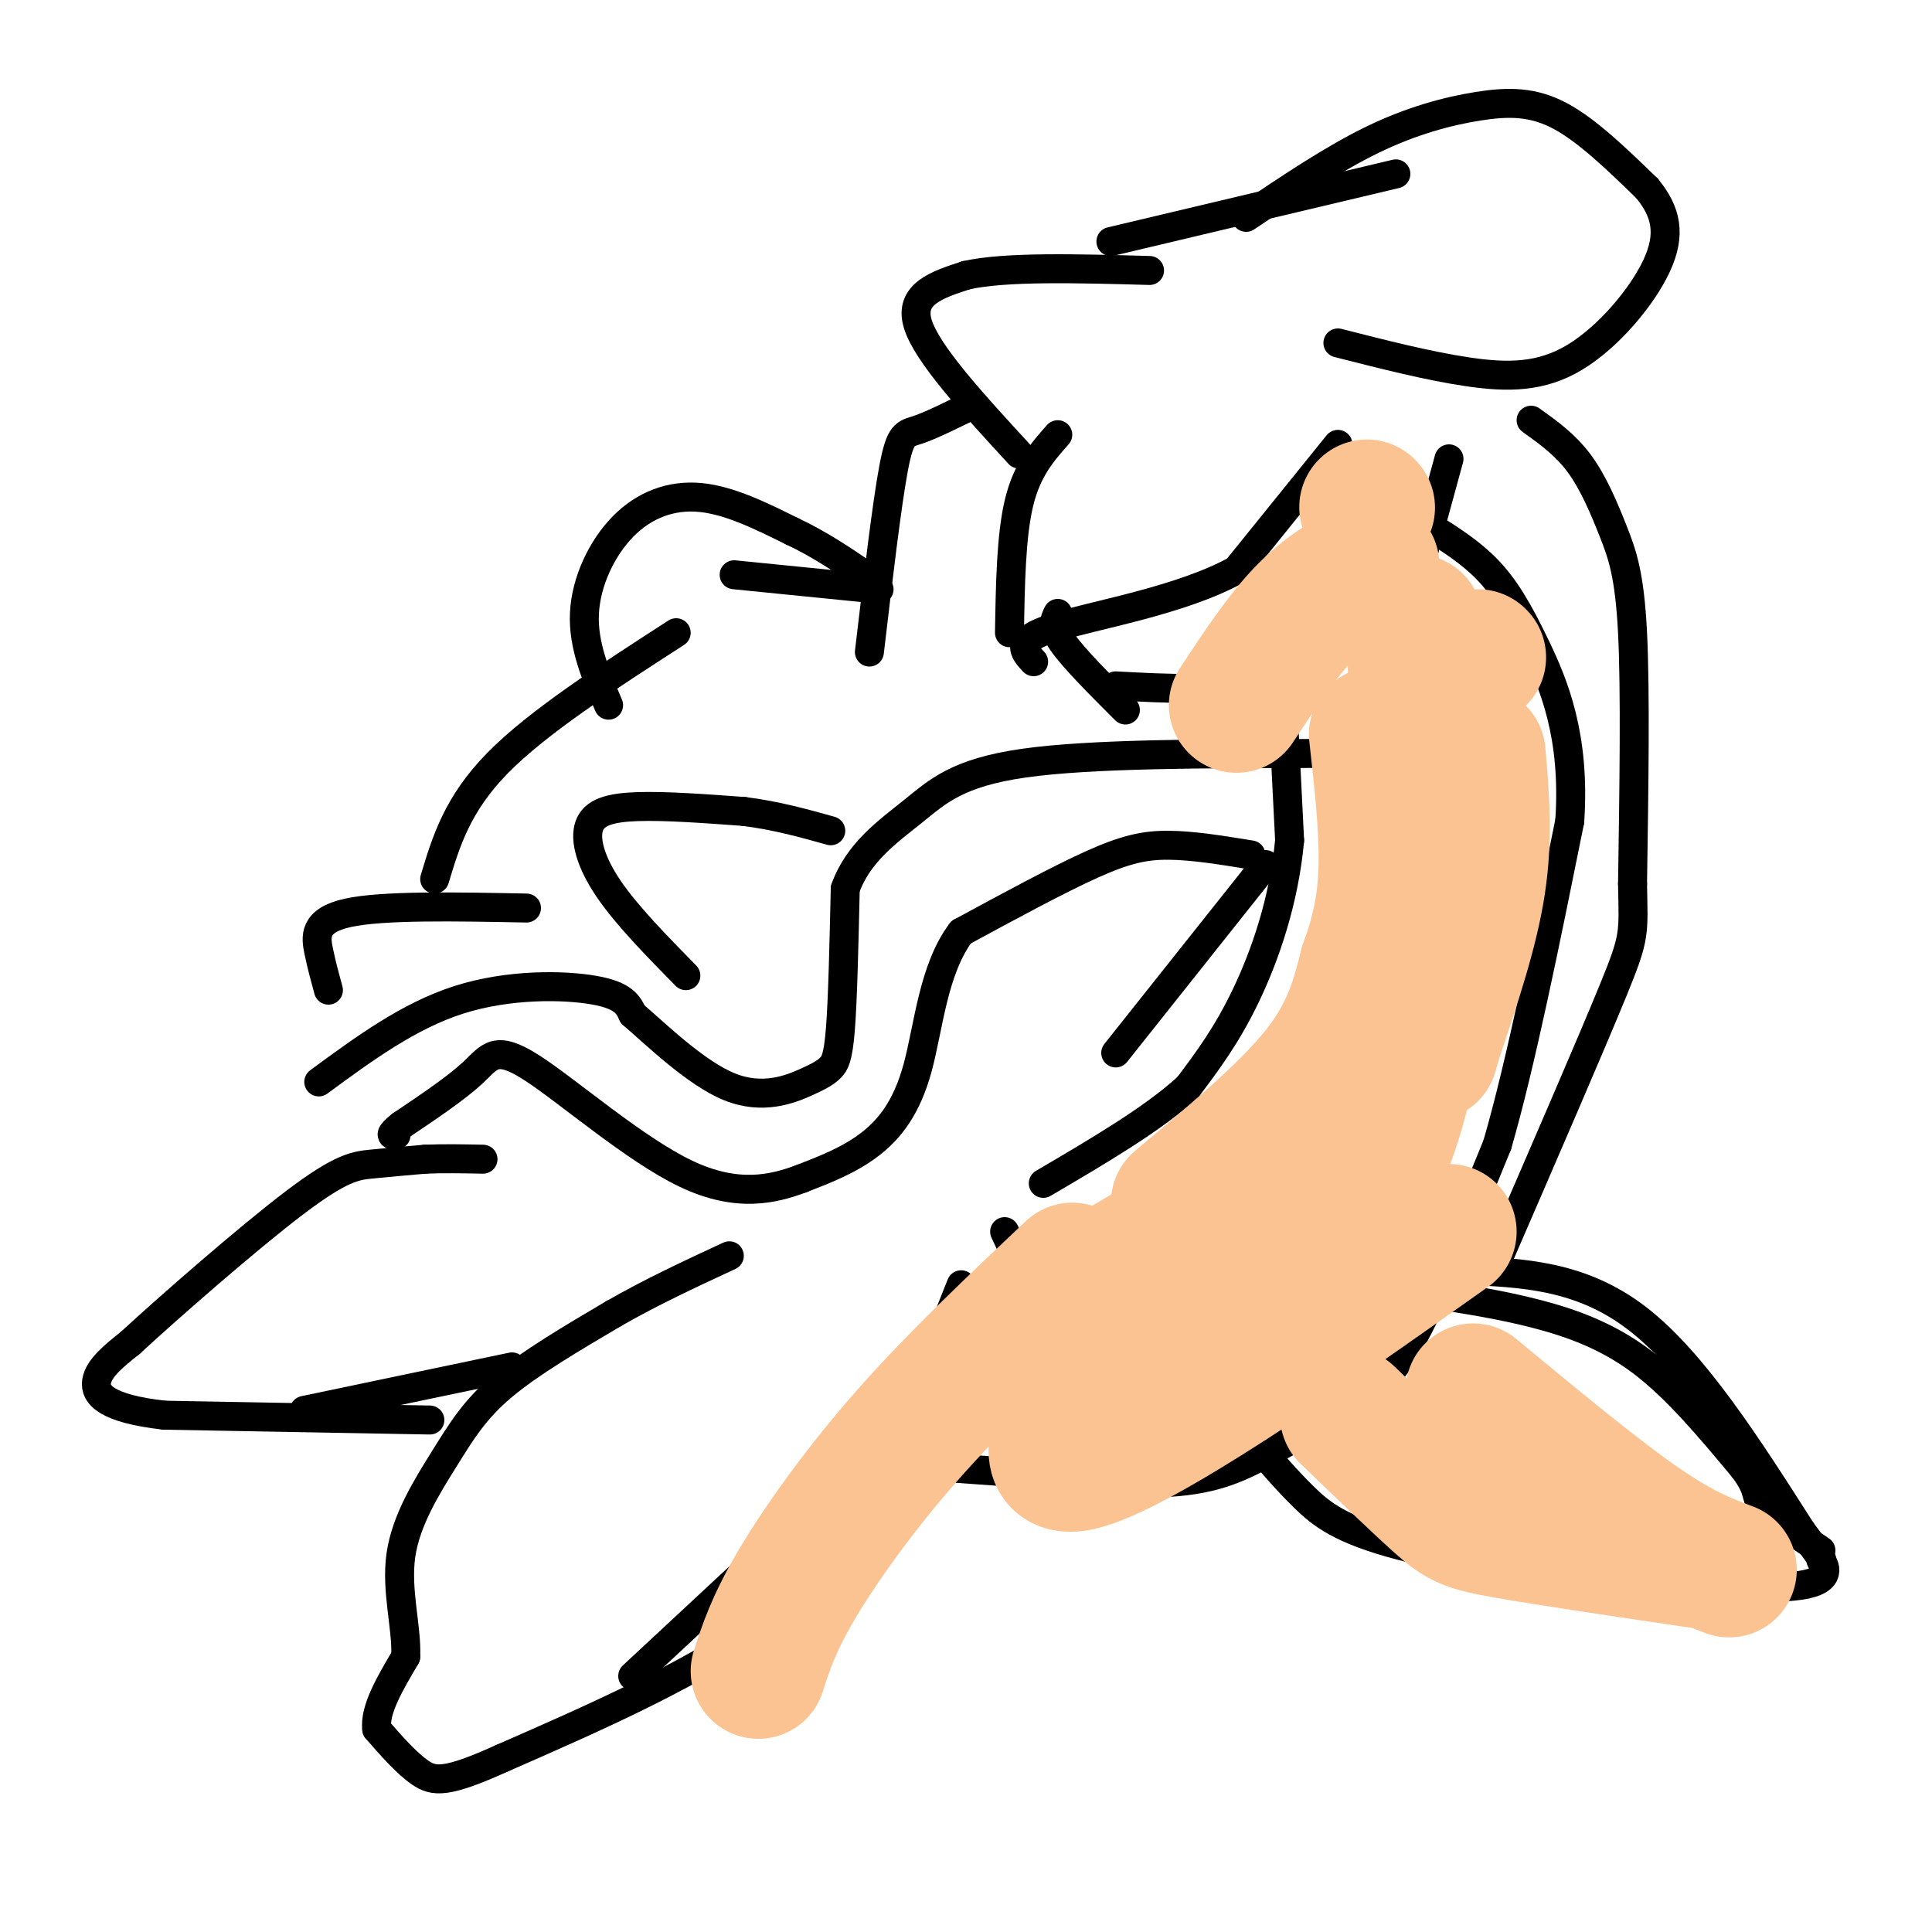 <svg viewBox='0 0 400 400' version='1.1' xmlns='http://www.w3.org/2000/svg' xmlns:xlink='http://www.w3.org/1999/xlink'><g fill='none' stroke='#000000' stroke-width='6' stroke-linecap='round' stroke-linejoin='round'><path d='M208,255c0.000,0.000 7.000,15.000 7,15'/><path d='M215,270c-2.000,7.667 -10.500,19.333 -19,31'/><path d='M196,301c-9.667,11.167 -24.333,23.583 -39,36'/><path d='M157,337c-15.333,10.500 -34.167,18.750 -53,27'/><path d='M104,364c-11.622,5.267 -14.178,4.933 -17,3c-2.822,-1.933 -5.911,-5.467 -9,-9'/><path d='M78,358c-0.500,-4.000 2.750,-9.500 6,-15'/><path d='M84,343c0.274,-6.056 -2.040,-13.695 -1,-21c1.040,-7.305 5.434,-14.274 9,-20c3.566,-5.726 6.305,-10.207 12,-15c5.695,-4.793 14.348,-9.896 23,-15'/><path d='M127,272c7.833,-4.500 15.917,-8.250 24,-12'/><path d='M131,347c0.000,0.000 43.000,-40.000 43,-40'/><path d='M174,307c9.844,-9.733 12.956,-14.067 16,-20c3.044,-5.933 6.022,-13.467 9,-21'/><path d='M89,294c0.000,0.000 -55.000,-1.000 -55,-1'/><path d='M34,293c-11.978,-1.356 -14.422,-4.244 -14,-7c0.422,-2.756 3.711,-5.378 7,-8'/><path d='M27,278c7.952,-7.333 24.333,-21.667 34,-29c9.667,-7.333 12.619,-7.667 16,-8c3.381,-0.333 7.190,-0.667 11,-1'/><path d='M88,240c3.833,-0.167 7.917,-0.083 12,0'/><path d='M63,292c0.000,0.000 43.000,-9.000 43,-9'/><path d='M198,304c0.000,0.000 42.000,3.000 42,3'/><path d='M240,307c10.489,-0.333 15.711,-2.667 22,-6c6.289,-3.333 13.644,-7.667 21,-12'/><path d='M283,289c5.533,-4.622 8.867,-10.178 13,-19c4.133,-8.822 9.067,-20.911 14,-33'/><path d='M310,237c4.833,-16.667 9.917,-41.833 15,-67'/><path d='M325,170c1.190,-17.667 -3.333,-28.333 -7,-36c-3.667,-7.667 -6.476,-12.333 -10,-16c-3.524,-3.667 -7.762,-6.333 -12,-9'/><path d='M265,134c0.000,0.000 2.000,40.000 2,40'/><path d='M267,174c-1.156,12.489 -5.044,23.711 -9,32c-3.956,8.289 -7.978,13.644 -12,19'/><path d='M246,225c-7.000,6.500 -18.500,13.250 -30,20'/><path d='M303,263c12.167,0.500 24.333,1.000 36,10c11.667,9.000 22.833,26.500 34,44'/><path d='M373,317c5.929,7.869 3.750,5.542 4,6c0.250,0.458 2.929,3.702 -3,5c-5.929,1.298 -20.464,0.649 -35,0'/><path d='M339,328c-15.429,-1.345 -36.500,-4.708 -49,-8c-12.500,-3.292 -16.429,-6.512 -20,-10c-3.571,-3.488 -6.786,-7.244 -10,-11'/><path d='M297,268c6.889,1.067 13.778,2.133 21,4c7.222,1.867 14.778,4.533 22,10c7.222,5.467 14.111,13.733 21,22'/><path d='M361,304c3.622,4.800 2.178,5.800 4,8c1.822,2.200 6.911,5.600 12,9'/><path d='M231,218c0.000,0.000 31.000,-39.000 31,-39'/><path d='M231,142c10.833,0.583 21.667,1.167 31,-1c9.333,-2.167 17.167,-7.083 25,-12'/><path d='M287,129c4.911,-2.489 4.689,-2.711 6,-8c1.311,-5.289 4.156,-15.644 7,-26'/><path d='M277,92c0.000,0.000 -21.000,26.000 -21,26'/><path d='M256,118c-11.533,6.400 -29.867,9.400 -38,12c-8.133,2.600 -6.067,4.800 -4,7'/><path d='M209,131c0.167,-10.083 0.333,-20.167 2,-27c1.667,-6.833 4.833,-10.417 8,-14'/><path d='M211,94c-9.583,-10.417 -19.167,-20.833 -21,-27c-1.833,-6.167 4.083,-8.083 10,-10'/><path d='M200,57c8.000,-1.833 23.000,-1.417 38,-1'/><path d='M230,50c0.000,0.000 59.000,-14.000 59,-14'/><path d='M258,45c8.899,-6.000 17.798,-12.000 26,-16c8.202,-4.000 15.708,-6.000 22,-7c6.292,-1.000 11.369,-1.000 17,2c5.631,3.000 11.815,9.000 18,15'/><path d='M341,39c4.003,4.860 5.011,9.509 2,16c-3.011,6.491 -10.041,14.825 -17,19c-6.959,4.175 -13.845,4.193 -22,3c-8.155,-1.193 -17.577,-3.596 -27,-6'/><path d='M317,87c3.554,2.536 7.107,5.071 10,9c2.893,3.929 5.125,9.250 7,14c1.875,4.750 3.393,8.929 4,21c0.607,12.071 0.304,32.036 0,52'/><path d='M338,183c0.178,10.489 0.622,10.711 -4,22c-4.622,11.289 -14.311,33.644 -24,56'/><path d='M259,177c-6.000,-0.978 -12.000,-1.956 -17,-2c-5.000,-0.044 -9.000,0.844 -16,4c-7.000,3.156 -17.000,8.578 -27,14'/><path d='M199,193c-5.786,7.631 -6.750,19.708 -9,28c-2.250,8.292 -5.786,12.798 -10,16c-4.214,3.202 -9.107,5.101 -14,7'/><path d='M166,244c-5.805,2.171 -13.319,4.097 -24,-1c-10.681,-5.097 -24.530,-17.219 -32,-22c-7.470,-4.781 -8.563,-2.223 -12,1c-3.437,3.223 -9.219,7.112 -15,11'/><path d='M83,233c-2.667,2.167 -1.833,2.083 -1,2'/><path d='M66,224c9.311,-6.844 18.622,-13.689 29,-17c10.378,-3.311 21.822,-3.089 28,-2c6.178,1.089 7.089,3.044 8,5'/><path d='M131,210c4.870,4.192 13.045,12.173 20,15c6.955,2.827 12.689,0.500 16,-1c3.311,-1.500 4.199,-2.173 5,-3c0.801,-0.827 1.515,-1.808 2,-8c0.485,-6.192 0.743,-17.596 1,-29'/><path d='M175,184c2.679,-7.536 8.875,-11.875 14,-16c5.125,-4.125 9.179,-8.036 23,-10c13.821,-1.964 37.411,-1.982 61,-2'/><path d='M142,202c-6.143,-6.262 -12.286,-12.524 -16,-18c-3.714,-5.476 -5.000,-10.167 -4,-13c1.000,-2.833 4.286,-3.810 10,-4c5.714,-0.190 13.857,0.405 22,1'/><path d='M154,168c6.667,0.833 12.333,2.417 18,4'/><path d='M68,205c-0.689,-2.511 -1.378,-5.022 -2,-8c-0.622,-2.978 -1.178,-6.422 6,-8c7.178,-1.578 22.089,-1.289 37,-1'/><path d='M90,182c2.333,-7.750 4.667,-15.500 13,-24c8.333,-8.500 22.667,-17.750 37,-27'/><path d='M126,146c-2.655,-6.214 -5.310,-12.429 -5,-19c0.310,-6.571 3.583,-13.500 8,-18c4.417,-4.500 9.976,-6.571 16,-6c6.024,0.571 12.512,3.786 19,7'/><path d='M164,110c5.667,2.667 10.333,5.833 15,9'/><path d='M152,119c0.000,0.000 30.000,3.000 30,3'/><path d='M180,135c1.800,-15.267 3.600,-30.533 5,-38c1.400,-7.467 2.400,-7.133 5,-8c2.600,-0.867 6.800,-2.933 11,-5'/><path d='M233,147c-5.333,-5.333 -10.667,-10.667 -13,-14c-2.333,-3.333 -1.667,-4.667 -1,-6'/></g>
<g fill='none' stroke='#FCC392' stroke-width='28' stroke-linecap='round' stroke-linejoin='round'><path d='M231,263c25.022,-14.711 50.044,-29.422 52,-30c1.956,-0.578 -19.156,12.978 -31,22c-11.844,9.022 -14.422,13.511 -17,18'/><path d='M235,273c-5.555,6.536 -10.943,13.876 -14,20c-3.057,6.124 -3.785,11.033 2,10c5.785,-1.033 18.081,-8.010 32,-17c13.919,-8.990 29.459,-19.995 45,-31'/><path d='M244,249c11.250,-9.417 22.500,-18.833 29,-27c6.500,-8.167 8.250,-15.083 10,-22'/><path d='M283,200c2.533,-6.889 3.867,-13.111 4,-21c0.133,-7.889 -0.933,-17.444 -2,-27'/><path d='M284,244c3.750,-9.000 7.500,-18.000 9,-36c1.500,-18.000 0.750,-45.000 0,-72'/><path d='M293,136c0.000,-12.167 0.000,-6.583 0,-1'/><path d='M306,156c0.750,8.583 1.500,17.167 0,27c-1.500,9.833 -5.250,20.917 -9,32'/><path d='M297,215c-1.500,5.333 -0.750,2.667 0,0'/><path d='M279,293c7.333,7.067 14.667,14.133 19,18c4.333,3.867 5.667,4.533 14,6c8.333,1.467 23.667,3.733 39,6'/><path d='M305,288c12.583,10.417 25.167,20.833 34,27c8.833,6.167 13.917,8.083 19,10'/><path d='M157,346c1.578,-4.911 3.156,-9.822 8,-18c4.844,-8.178 12.956,-19.622 23,-31c10.044,-11.378 22.022,-22.689 34,-34'/><path d='M256,146c4.667,-7.083 9.333,-14.167 14,-19c4.667,-4.833 9.333,-7.417 14,-10'/><path d='M283,105c0.000,0.000 0.100,0.100 0.1,0.1'/><path d='M306,136c0.000,0.000 0.100,0.100 0.1,0.1'/></g>
</svg>